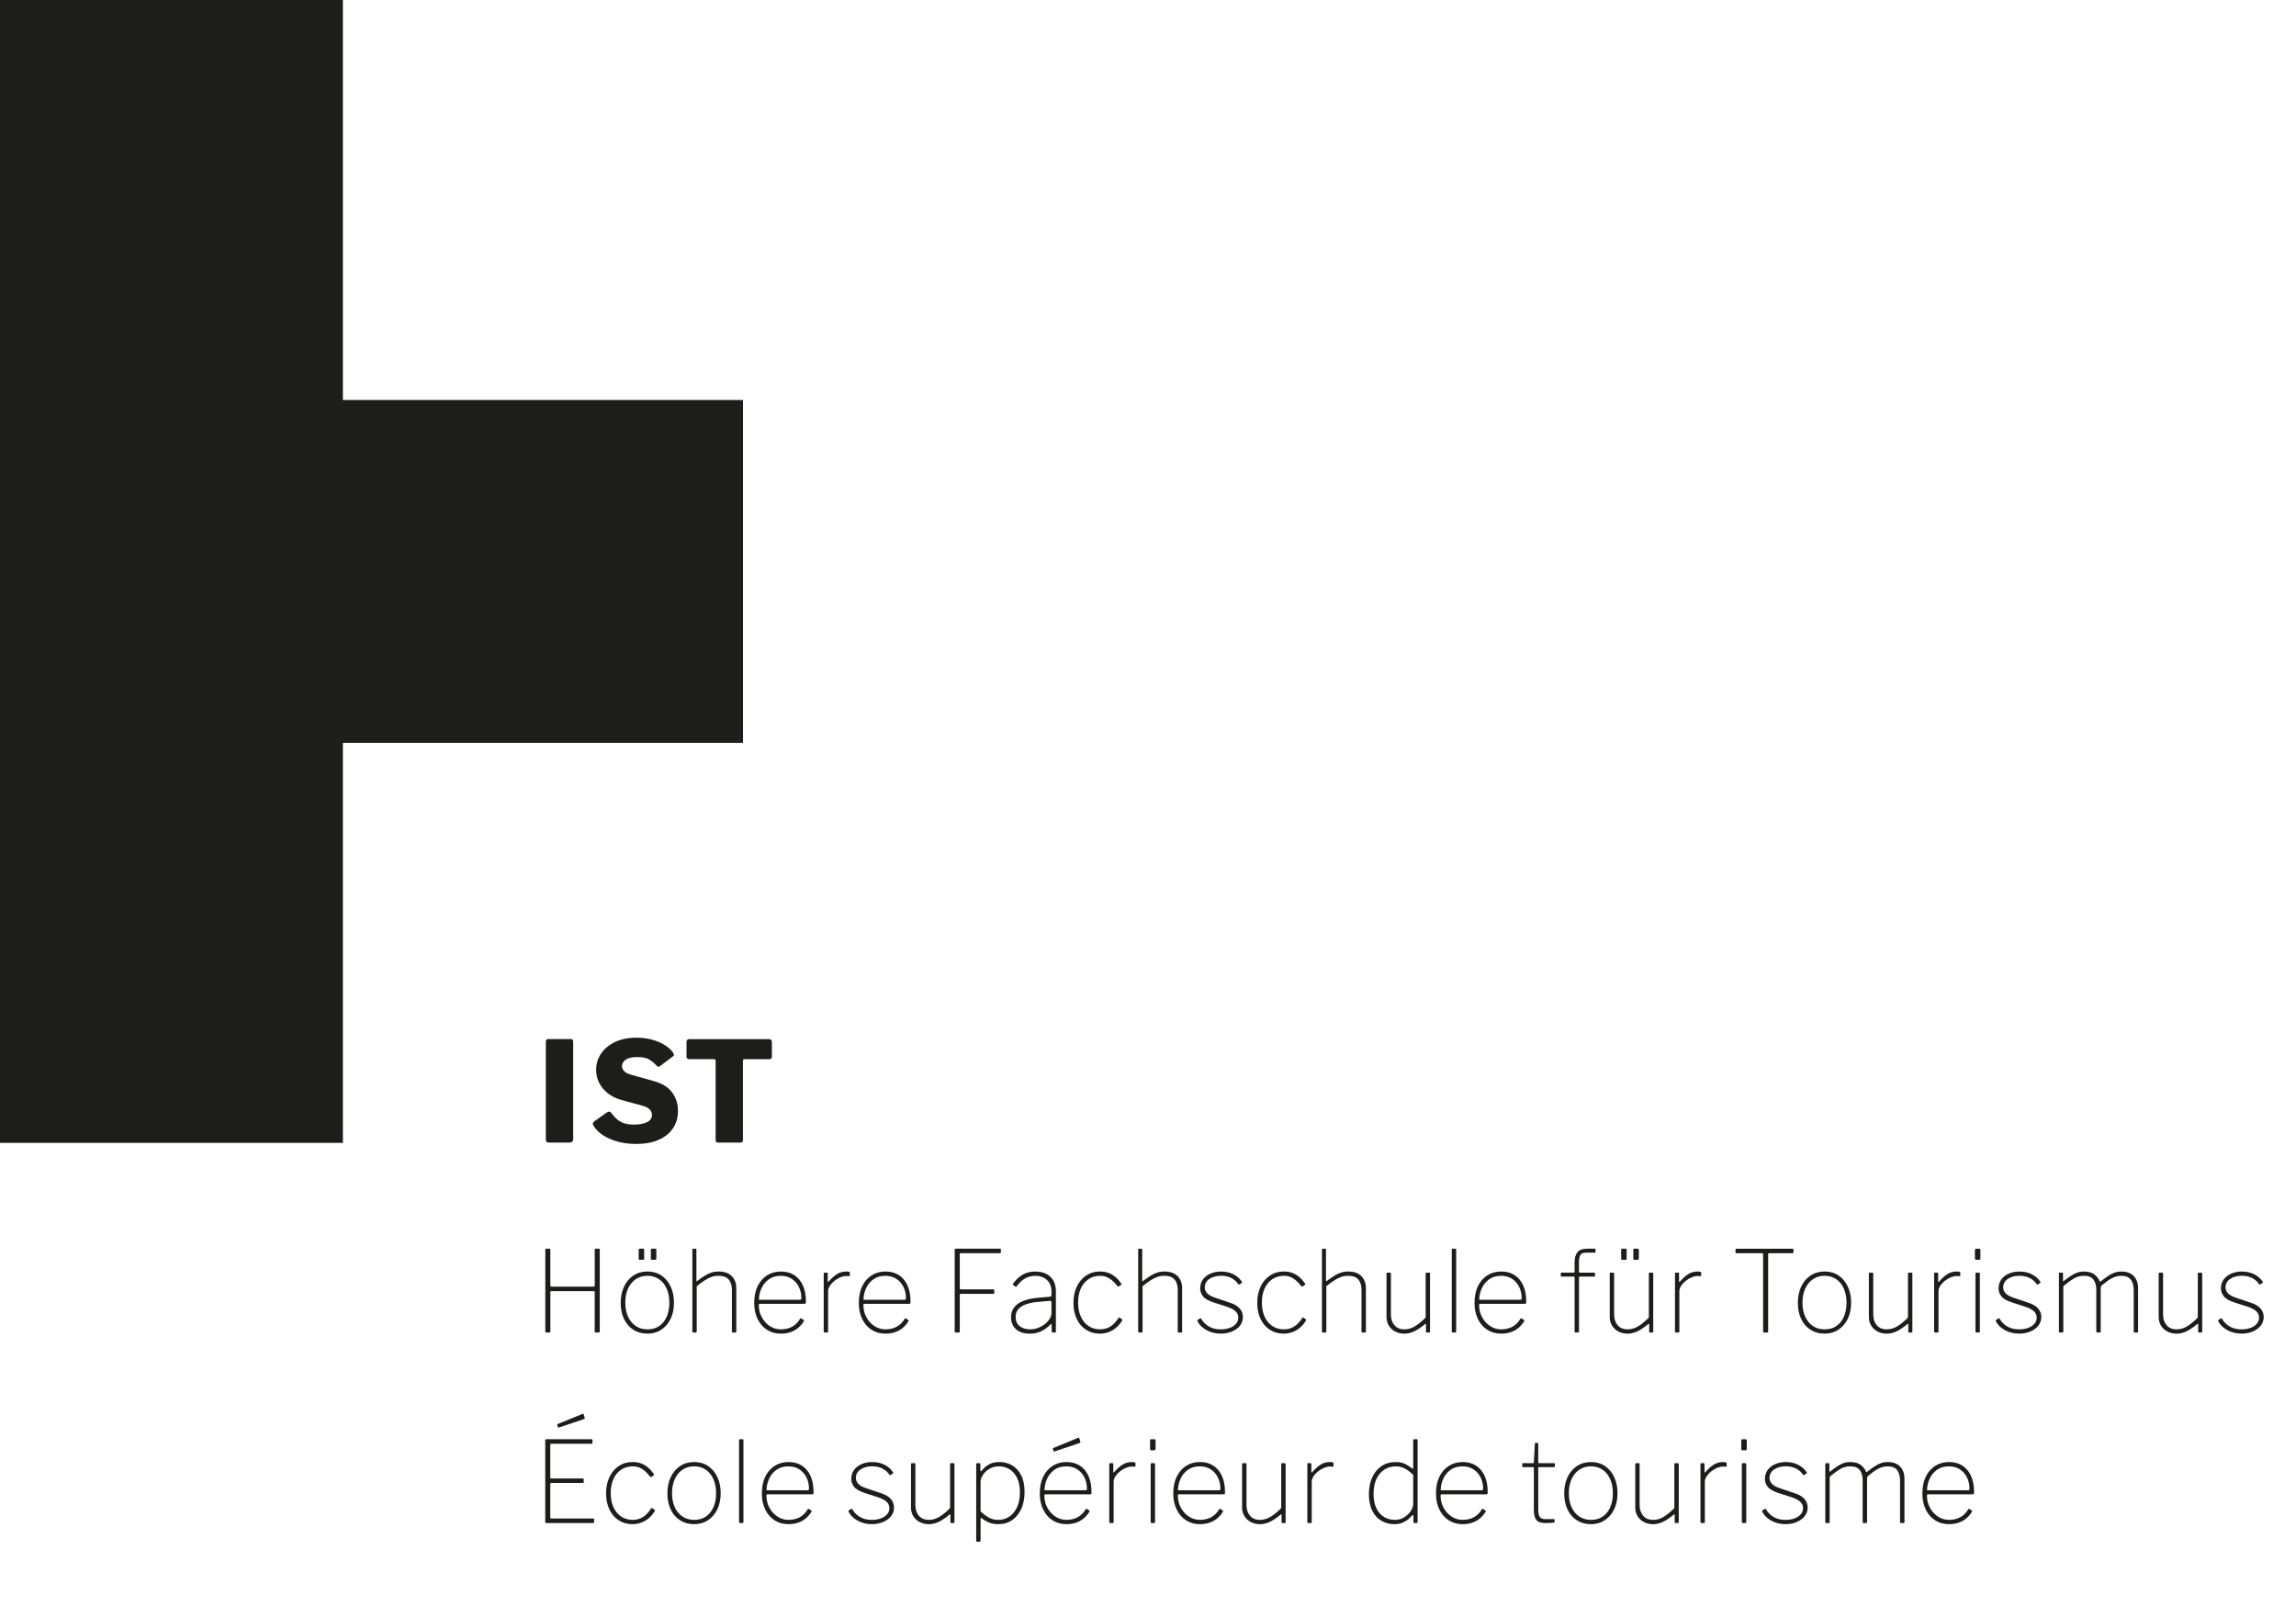 <?xml version="1.0" encoding="UTF-8"?>
<svg id="Ebene_1" xmlns="http://www.w3.org/2000/svg" version="1.1" viewBox="0 0 142 100">
  <!-- Generator: Adobe Illustrator 29.1.0, SVG Export Plug-In . SVG Version: 2.1.0 Build 142)  -->
  <defs>
    <style>
      .st0 {
        fill: #1d1d1b;
      }
    </style>
  </defs>
  <polygon class="st0" points="0 0 0 70.696 21.208 70.696 21.208 45.952 45.952 45.952 45.952 24.743 21.208 24.743 21.208 0 0 0"/>
  <g>
    <path class="st0" d="M119.182,92.186c0-.233.05-.463.15-.691.1-.229.249-.418.451-.566.201-.15.45-.223.748-.223.263,0,.488.061.679.185.189.124.337.29.441.5.104.209.156.443.156.698,0,.037-.007.063-.021.077-.014.015-.045.021-.095.021h-2.509ZM119.176,92.536c0-.024.003-.046.01-.067.006-.022.017-.032.03-.032h2.786c.05,0,.077-.016.081-.049.005-.032.007-.062.007-.09,0-.392-.063-.725-.19-1.003-.127-.277-.304-.489-.535-.636-.231-.147-.506-.22-.827-.22-.316,0-.599.078-.847.234-.249.157-.445.379-.587.668-.142.289-.213.638-.213,1.047,0,.373.07.702.21.989.14.287.334.509.58.667.246.159.532.238.857.238.212,0,.406-.029.583-.087.177-.058.335-.144.475-.259.139-.114.262-.256.366-.423.023-.028.02-.051-.007-.07l-.156-.105c-.014-.009-.026-.012-.037-.01s-.023.015-.036.038c-.123.21-.283.37-.482.482-.198.111-.433.167-.705.167-.254,0-.482-.069-.688-.206-.206-.137-.37-.319-.492-.546-.122-.225-.183-.469-.183-.729M112.949,94.212h.15c.041,0,.06-.021.06-.062v-2.803c.258-.214.478-.374.661-.482.183-.107.388-.16.614-.16.27,0,.467.077.586.231.12.154.18.368.18.642v2.572c0,.019.005.034.017.046.011.011.026.017.044.017h.15c.041,0,.061-.023.061-.07v-2.676c0-.052.008-.091.027-.12.018-.028.047-.058.087-.09.09-.075.193-.155.309-.241s.245-.16.39-.22.298-.09.461-.09c.271,0,.467.077.586.231.12.154.18.368.18.642v2.572c0,.019.005.034.017.046.011.011.026.017.045.017h.149c.041,0,.061-.023.061-.07v-2.676c0-.303-.087-.55-.261-.741-.175-.191-.43-.287-.77-.287-.153,0-.294.022-.423.067-.129.045-.258.109-.387.195s-.274.192-.437.318c-.018.019-.037.032-.057.038-.021.007-.035.001-.045-.018-.045-.139-.145-.274-.301-.405-.156-.13-.376-.195-.661-.195-.154,0-.295.022-.424.067-.129.045-.257.109-.386.195s-.275.192-.437.318c-.019.019-.032.026-.041.021-.009-.004-.014-.018-.014-.042v-.433c0-.037-.019-.056-.055-.056h-.141c-.036,0-.055.022-.055.063v3.578c0,.042.021.062.061.062M111.519,91.236c.009.009.02.014.031.014s.021-.002.03-.007l.156-.104c.009-.009.015-.018.017-.025.003-.007-.001-.018-.009-.031-.132-.205-.31-.364-.536-.475-.226-.112-.479-.168-.759-.168-.244,0-.465.044-.661.13-.196.086-.351.207-.465.363-.113.156-.169.342-.169.556,0,.173.058.335.177.485.117.152.345.281.684.388l.698.224c.285.088.489.188.614.3.124.111.186.246.186.405,0,.144-.048.271-.142.38-.095.11-.224.195-.39.256-.165.06-.349.09-.553.09-.189,0-.362-.027-.515-.08-.153-.054-.289-.131-.406-.231-.117-.1-.217-.22-.298-.36-.004-.009-.014-.016-.027-.018s-.025.001-.034.01l-.149.098c-.014.009-.021.02-.021.031,0,.012.002.025.007.038.112.229.299.415.559.559s.555.217.884.217c.258,0,.49-.045.698-.133s.372-.21.492-.364c.12-.154.18-.33.18-.531s-.064-.375-.193-.524c-.129-.15-.326-.268-.593-.356l-.914-.308c-.263-.088-.437-.187-.526-.297-.088-.109-.132-.222-.132-.339,0-.223.095-.4.285-.531.189-.13.429-.195.718-.195.248,0,.465.048.647.143.183.095.326.224.43.388M108.032,89.118c0-.06-.027-.09-.081-.09h-.177c-.054,0-.081.03-.081.09v.497c0,.028.004.051.014.07.008.019.029.028.06.028h.184c.054,0,.081-.037.081-.112v-.482ZM107.998,90.579c0-.047-.02-.071-.06-.071h-.15c-.041,0-.061.024-.061.071v3.563c0,.028.005.047.014.056.009.009.03.014.061.014h.115c.036,0,.058-.005.068-.017.009-.011.014-.034.014-.067v-3.55ZM105.229,94.212h.149c.041,0,.061-.021.061-.062v-2.488c0-.116.037-.231.112-.343.074-.111.167-.213.281-.303.113-.091.234-.163.363-.217.129-.053.247-.08.356-.08.058,0,.103.001.132.003.029.003.053.004.071.004.023,0,.034-.011.034-.035v-.182c0-.046-.079-.07-.237-.07-.123,0-.24.02-.353.059-.112.039-.228.105-.345.196-.117.09-.244.213-.379.367-.019.019-.032.025-.042.021-.008-.005-.014-.019-.014-.043v-.475c0-.037-.018-.056-.054-.056h-.142c-.036,0-.054.022-.054.063v3.578c0,.019.005.034.017.046.011.011.026.017.045.017M102.239,94.017c-.262,0-.467-.085-.614-.255-.147-.17-.22-.391-.22-.661v-2.529c0-.042-.02-.063-.06-.063h-.15c-.041,0-.06.024-.06.071v2.676c0,.201.048.378.145.535.097.156.229.276.396.363.167.086.357.13.569.13.177,0,.362-.042.556-.123.194-.081.434-.239.719-.472.022-.019.036-.025.044-.021.007.004.01.019.01.042v.448c0,.037.018.055.054.055h.142c.036,0,.054-.021.054-.062v-3.578c0-.042-.02-.063-.061-.063h-.149c-.041,0-.061.022-.061.063v2.711c-.221.229-.439.407-.651.538-.212.13-.433.195-.664.195M98.402,94.017c-.281,0-.524-.069-.728-.206-.206-.137-.366-.33-.478-.58-.113-.249-.169-.537-.169-.864,0-.33.056-.62.169-.87.112-.249.272-.444.478-.584.205-.139.446-.209.721-.209s.515.07.719.209c.203.14.36.335.471.584.111.249.166.539.166.87s-.054.619-.163.867c-.108.247-.263.44-.463.577-.202.137-.443.206-.722.206M98.389,94.283c.329,0,.617-.082.864-.245.246-.163.439-.388.577-.674.138-.286.207-.618.207-.996s-.069-.712-.207-1.003c-.138-.291-.328-.519-.573-.681-.244-.163-.531-.245-.861-.245s-.618.083-.868.248c-.248.165-.442.394-.579.685-.138.291-.207.628-.207,1.01,0,.372.068.701.203.988.136.287.328.51.577.671.248.16.537.241.868.241M96.124,90.754c.027,0,.041-.015.041-.043v-.16c0-.028-.014-.043-.041-.043h-.941c-.032,0-.048-.016-.048-.049v-1.132c0-.051-.021-.077-.061-.077h-.095c-.036,0-.054.023-.054.07l-.061,1.139c0,.033-.014.049-.041.049h-.637c-.027,0-.041.015-.041.043v.16c0,.028.014.043.041.043h.63c.032,0,.048.017.048.049v2.578c0,.298.051.511.153.64.102.128.288.191.559.191.031,0,.083-.001.156-.003.072-.002.145-.005.22-.01.075-.004.126-.009.153-.014.027-.009.041-.026.041-.05v-.118c0-.019-.005-.031-.014-.038-.009-.007-.023-.01-.041-.01h-.536c-.135,0-.239-.039-.312-.118-.072-.079-.108-.247-.108-.503v-2.544c0-.032.016-.049.048-.049h.941ZM89.103,92.186c0-.233.049-.463.149-.691.1-.229.249-.418.451-.566.201-.15.451-.223.749-.223.262,0,.487.061.678.185.19.124.337.29.441.5.104.209.156.443.156.698,0,.037-.007.063-.021.077-.014.015-.045.021-.095.021h-2.508ZM89.095,92.536c0-.024.003-.046.01-.067.006-.022.017-.032.03-.032h2.786c.05,0,.077-.016.081-.049.005-.032.007-.062.007-.09,0-.392-.063-.725-.19-1.003-.126-.277-.304-.489-.535-.636-.231-.147-.506-.22-.827-.22-.316,0-.599.078-.847.234-.248.157-.444.379-.586.668-.142.289-.214.638-.214,1.047,0,.373.071.702.21.989.14.287.334.509.58.667.246.159.532.238.857.238.213,0,.407-.029.583-.087.177-.058.335-.144.475-.259.14-.114.262-.256.366-.423.023-.028.021-.051-.007-.07l-.156-.105c-.014-.009-.026-.012-.036-.01-.011.002-.024.015-.037.038-.123.21-.283.37-.481.482-.2.111-.434.167-.706.167-.253,0-.482-.069-.688-.206-.206-.137-.369-.319-.492-.546-.122-.225-.183-.469-.183-.729M87.403,91.236v1.788c0,.14-.05.287-.15.441-.099.154-.235.284-.406.391-.171.108-.366.161-.583.161-.231,0-.447-.057-.647-.171-.202-.113-.363-.291-.484-.531-.123-.24-.184-.543-.184-.911,0-.354.059-.658.177-.912.117-.254.281-.448.488-.583.208-.135.443-.203.705-.203.208,0,.399.047.573.139.175.094.345.223.512.392M87.484,94.212h.108c.032,0,.053-.005.064-.017.011-.011.018-.034.018-.067v-5.039c0-.042-.019-.062-.055-.062h-.156c-.041,0-.06.023-.06.07v1.67c0,.047-.006.075-.018.084-.01.009-.036-.002-.078-.035-.104-.083-.234-.167-.39-.251s-.357-.126-.606-.126c-.33,0-.619.084-.868.251-.249.168-.441.401-.577.699-.135.298-.204.645-.204,1.041,0,.409.071.752.211,1.027.139.275.328.481.565.618.238.138.501.207.79.207.217,0,.401-.036.553-.109.152-.072.272-.151.363-.237.09-.086.154-.148.189-.185.028-.028.048-.039.061-.035.014.005.021.026.021.063v.355c0,.024.005.043.017.056.011.015.028.021.051.021M80.915,94.212h.15c.041,0,.061-.021.061-.062v-2.488c0-.116.037-.231.111-.343.075-.111.168-.213.282-.303.113-.091.234-.163.363-.217.129-.053.247-.08.355-.08.059,0,.103.001.133.003.029.003.053.004.071.004.023,0,.034-.011.034-.035v-.182c0-.046-.079-.07-.238-.07-.122,0-.239.02-.352.059s-.228.105-.345.196c-.118.09-.244.213-.38.367-.018.019-.031.025-.041.021-.009-.005-.014-.019-.014-.043v-.475c0-.037-.018-.056-.054-.056h-.142c-.036,0-.054.022-.054.063v3.578c0,.019.005.034.017.046.011.011.026.017.044.017M77.925,94.017c-.263,0-.468-.085-.614-.255-.147-.17-.22-.391-.22-.661v-2.529c0-.042-.02-.063-.06-.063h-.15c-.041,0-.061.024-.061.071v2.676c0,.201.049.378.147.535.097.156.229.276.396.363.167.086.357.13.569.13.177,0,.362-.042.556-.123.194-.081.433-.239.718-.472.023-.019.037-.025.045-.021.006.004.01.019.01.042v.448c0,.037.018.055.054.055h.142c.035,0,.054-.021.054-.062v-3.578c0-.042-.021-.063-.061-.063h-.149c-.041,0-.061.022-.061.063v2.711c-.221.229-.439.407-.651.538-.213.13-.434.195-.664.195M72.854,92.186c0-.233.05-.463.149-.691.1-.229.25-.418.451-.566.202-.15.451-.223.749-.223.262,0,.487.061.678.185.19.124.337.29.441.5.104.209.156.443.156.698,0,.037-.006.063-.02.077-.014.015-.046.021-.096.021h-2.507ZM72.847,92.536c0-.024.004-.046.01-.067.007-.022.017-.032.03-.032h2.786c.05,0,.077-.016.082-.049.004-.032.006-.062.006-.09,0-.392-.063-.725-.19-1.003-.126-.277-.304-.489-.535-.636-.231-.147-.506-.22-.827-.22-.316,0-.599.078-.847.234-.248.157-.444.379-.586.668-.142.289-.214.638-.214,1.047,0,.373.071.702.211.989.139.287.333.509.579.667.246.159.532.238.857.238.213,0,.407-.029.583-.087.177-.058.335-.144.475-.259.14-.114.262-.256.366-.423.023-.028.021-.051-.006-.07l-.156-.105c-.014-.009-.026-.012-.037-.01s-.024.015-.037.038c-.123.21-.283.37-.481.482-.2.111-.434.167-.706.167-.253,0-.482-.069-.688-.206-.206-.137-.369-.319-.492-.546-.122-.225-.183-.469-.183-.729M71.469,89.118c0-.06-.027-.09-.082-.09h-.176c-.054,0-.082.03-.082.09v.497c0,.028.005.051.015.07.008.019.029.028.06.028h.183c.055,0,.082-.037.082-.112v-.482ZM71.435,90.579c0-.047-.021-.071-.061-.071h-.149c-.041,0-.061.024-.061.071v3.563c0,.028.004.047.014.056.009.009.029.014.061.014h.115c.035,0,.058-.005.068-.017.009-.011.014-.034.014-.067v-3.55ZM68.665,94.212h.15c.041,0,.061-.021.061-.062v-2.488c0-.116.037-.231.111-.343.075-.111.168-.213.282-.303.113-.091.234-.163.363-.217.129-.053.247-.08.355-.08.059,0,.103.001.133.003.029.003.053.004.071.004.023,0,.034-.011.034-.035v-.182c0-.046-.079-.07-.238-.07-.122,0-.239.02-.352.059-.112.039-.228.105-.345.196-.118.09-.244.213-.38.367-.018.019-.031.025-.041.021-.009-.005-.014-.019-.014-.043v-.475c0-.037-.018-.056-.054-.056h-.142c-.036,0-.054.022-.054.063v3.578c0,.019.005.034.017.046.011.011.026.017.044.017M66.748,88.958c-.009-.024-.028-.031-.055-.022l-1.551.636c-.028.009-.034.033-.021.071l.034.104c.008.019.019.031.03.035.011.005.026.005.044,0l1.539-.518c.046-.018.061-.046.048-.083l-.068-.223ZM64.599,92.186c0-.233.05-.463.149-.691.1-.229.249-.418.451-.566.201-.15.451-.223.749-.223.262,0,.487.061.678.185.19.124.337.29.441.5.104.209.156.443.156.698,0,.037-.006.063-.02.077-.015.015-.046.021-.096.021h-2.507ZM64.592,92.536c0-.024.003-.046.01-.067.007-.022.017-.032.03-.032h2.786c.05,0,.077-.016.082-.049.004-.032.006-.062.006-.09,0-.392-.063-.725-.19-1.003-.126-.277-.304-.489-.535-.636-.231-.147-.506-.22-.827-.22-.316,0-.599.078-.847.234-.248.157-.444.379-.586.668-.142.289-.214.638-.214,1.047,0,.373.071.702.21.989.14.287.334.509.58.667.246.159.532.238.857.238.213,0,.407-.029.583-.087.177-.058.335-.144.475-.259.14-.114.262-.256.366-.423.023-.028.021-.051-.006-.07l-.156-.105c-.014-.009-.026-.012-.037-.01s-.024.015-.037.038c-.123.21-.283.37-.481.482-.2.111-.434.167-.706.167-.253,0-.482-.069-.688-.206-.206-.137-.369-.319-.492-.546-.122-.225-.183-.469-.183-.729M60.646,93.486v-1.816c0-.14.048-.285.142-.433.096-.15.229-.275.4-.377.171-.103.371-.154.596-.154s.437.057.634.17c.196.114.355.291.478.528.122.238.183.542.183.916,0,.354-.059.658-.177.912-.117.254-.276.448-.477.583-.202.135-.433.203-.695.203-.208,0-.399-.048-.573-.143-.175-.096-.345-.224-.512-.388M60.565,90.508h-.108c-.032,0-.054.006-.064.018-.011.011-.018.034-.018.067v4.711c0,.042.019.062.055.062h.156c.041,0,.06-.023.06-.07v-1.314c0-.047.007-.075.021-.084.014-.009.038.002.075.034.099.084.232.163.399.238s.367.112.596.112c.335,0,.622-.084.865-.251.242-.168.429-.401.563-.699.133-.298.2-.645.2-1.041,0-.415-.069-.758-.207-1.031-.138-.272-.323-.477-.556-.614-.233-.138-.494-.207-.782-.207-.235,0-.427.036-.577.108-.149.073-.265.151-.349.235-.083.083-.143.147-.18.188-.027.028-.047.039-.06.035-.014-.005-.021-.026-.021-.063v-.356c0-.051-.023-.077-.068-.077M57.446,94.017c-.262,0-.467-.085-.613-.255-.148-.17-.22-.391-.22-.661v-2.529c0-.042-.021-.063-.061-.063h-.149c-.042,0-.061.024-.061.071v2.676c0,.201.049.378.145.535.098.156.23.276.397.363.167.086.356.13.569.13.176,0,.362-.042.556-.123.193-.081.433-.239.718-.472.023-.019.037-.025.044-.021.007.004.01.019.01.042v.448c0,.037.018.055.054.055h.142c.036,0,.054-.021.054-.062v-3.578c0-.042-.02-.063-.06-.063h-.15c-.041,0-.06.022-.06.063v2.711c-.222.229-.439.407-.652.538-.212.13-.433.195-.664.195M55.014,91.236c.008.009.019.014.03.014s.022-.002.03-.007l.157-.104c.008-.009.015-.018.017-.025.002-.007-.001-.018-.01-.031-.131-.205-.31-.364-.535-.475-.227-.112-.479-.168-.76-.168-.244,0-.465.044-.661.13-.196.086-.351.207-.465.363-.112.156-.169.342-.169.556,0,.173.059.335.177.485.117.152.346.281.685.388l.698.224c.285.088.488.188.613.3.124.111.186.246.186.405,0,.144-.047.271-.142.38-.095.11-.224.195-.39.256-.165.06-.349.09-.552.09-.19,0-.362-.027-.515-.08-.154-.054-.29-.131-.407-.231-.117-.1-.216-.22-.298-.36-.004-.009-.014-.016-.027-.018s-.025.001-.033.01l-.15.098c-.014.009-.02.02-.02.031,0,.012.002.025.006.038.113.229.299.415.559.559s.555.217.885.217c.257,0,.489-.045.697-.133.208-.088.372-.21.492-.364.121-.154.18-.33.18-.531s-.064-.375-.193-.524c-.129-.15-.326-.268-.592-.356l-.916-.308c-.262-.088-.437-.187-.526-.297-.087-.109-.132-.222-.132-.339,0-.223.096-.4.285-.531.19-.13.429-.195.719-.195.248,0,.463.048.647.143.183.095.326.224.43.388M47.408,92.186c0-.233.05-.463.15-.691.099-.229.249-.418.45-.566.202-.15.451-.223.749-.223.262,0,.488.061.679.185.189.124.336.29.441.5.104.209.156.443.156.698,0,.037-.007.063-.021.077-.014.015-.046.021-.095.021h-2.509ZM47.402,92.536c0-.024.003-.046.009-.067.007-.022.018-.032.031-.032h2.786c.05,0,.077-.016.081-.049.004-.032.007-.062.007-.09,0-.392-.063-.725-.19-1.003-.127-.277-.306-.489-.535-.636-.231-.147-.507-.22-.827-.22-.317,0-.6.078-.848.234-.248.157-.444.379-.586.668-.142.289-.213.638-.213,1.047,0,.373.07.702.21.989.14.287.334.509.58.667.246.159.532.238.857.238.212,0,.406-.029.583-.087.176-.058.334-.144.474-.259.14-.114.262-.256.367-.423.022-.028.02-.051-.007-.07l-.156-.105c-.014-.009-.026-.012-.037-.01-.011.002-.024.015-.037.038-.122.21-.283.37-.481.482-.198.111-.433.167-.705.167-.254,0-.482-.069-.688-.206-.206-.137-.37-.319-.492-.546-.123-.225-.183-.469-.183-.729M45.979,89.097c0-.047-.02-.07-.06-.07h-.15c-.041,0-.061.023-.061.07v5.045c0,.047.025.07.075.07h.115c.036,0,.058-.005.068-.017.009-.011.014-.034.014-.067v-5.032ZM42.938,94.017c-.281,0-.524-.069-.728-.206-.206-.137-.366-.33-.478-.58-.113-.249-.169-.537-.169-.864,0-.33.056-.62.169-.87.112-.249.272-.444.478-.584.205-.139.446-.209.721-.209s.515.07.719.209c.203.14.36.335.471.584.111.249.166.539.166.87s-.054.619-.163.867c-.108.247-.263.44-.463.577-.202.137-.443.206-.722.206M42.924,94.283c.329,0,.617-.082.864-.245.246-.163.439-.388.577-.674.137-.286.207-.618.207-.996s-.07-.712-.207-1.003c-.138-.291-.328-.519-.573-.681-.244-.163-.531-.245-.861-.245s-.619.083-.868.248c-.248.165-.442.394-.579.685-.138.291-.207.628-.207,1.01,0,.372.068.701.203.988.136.287.328.51.577.671.248.16.537.241.868.241M39.112,90.439c-.317,0-.598.083-.844.248-.246.165-.439.394-.577.685-.138.291-.207.626-.207,1.003s.068.709.204.996c.135.287.326.51.573.671.246.16.53.241.851.241.144,0,.282-.018.414-.053.131-.034.255-.086.372-.154s.228-.152.329-.255.193-.221.274-.356c.014-.032.009-.056-.014-.07l-.156-.105c-.014-.009-.025-.012-.034-.01-.009.002-.02.015-.033.038-.15.237-.317.414-.502.527-.185.114-.393.171-.623.171-.275,0-.516-.069-.722-.206-.206-.137-.365-.33-.478-.58-.112-.249-.169-.539-.169-.871s.057-.62.169-.87c.113-.249.273-.443.481-.58.208-.137.45-.206.725-.206.127,0,.246.021.36.062.113.043.228.108.342.2.115.09.234.215.356.374.027.032.052.042.075.028l.162-.112c.023-.015.023-.037,0-.07-.104-.154-.22-.287-.349-.399-.129-.111-.273-.197-.433-.258-.161-.061-.343-.091-.546-.091M36.095,87.476c-.009-.024-.027-.03-.054-.021l-1.553.636c-.027.009-.034.032-.02.07l.033.105c.009.019.02.03.03.034.011.005.026.005.045,0l1.539-.516c.045-.019.06-.047.047-.084l-.068-.223ZM33.722,89.097v5.045c0,.047.021.07.061.07h2.915c.018,0,.03-.003.036-.01.007-.006.01-.02.01-.038v-.181c0-.033-.018-.05-.054-.05h-2.596c-.041,0-.061-.021-.061-.062v-2.075c0-.043.021-.063.061-.063h1.952c.023,0,.037-.003.045-.01.006-.007.01-.02.01-.038v-.182c0-.032-.017-.049-.048-.049h-1.959c-.041,0-.061-.016-.061-.049v-2.034c0-.042.021-.062.061-.062h2.494c.036,0,.054-.017.054-.049v-.182c0-.032-.016-.049-.047-.049h-2.813c-.041,0-.061.023-.061.07"/>
    <path class="st0" d="M139.723,79.451c.008.009.019.014.03.014s.022-.002.03-.007l.156-.105c.009-.009.015-.017.018-.024.002-.007-.001-.018-.01-.031-.131-.206-.31-.364-.535-.476-.227-.111-.479-.167-.76-.167-.244,0-.465.043-.661.129-.196.086-.351.208-.464.364-.112.156-.169.341-.169.556,0,.173.059.334.177.485.117.152.345.281.685.388l.697.223c.285.089.489.189.614.301.124.111.186.246.186.405,0,.144-.047.271-.142.38-.095.109-.224.194-.39.256-.165.06-.349.09-.552.09-.19,0-.362-.027-.515-.08-.154-.054-.29-.131-.407-.231-.117-.101-.216-.22-.298-.361-.004-.009-.014-.015-.027-.017-.014-.003-.025.001-.033.01l-.15.098c-.014.009-.02.02-.02.031s.002.025.006.038c.113.229.299.415.559.559s.555.216.885.216c.257,0,.489-.044.697-.132.208-.088.372-.21.492-.364s.18-.33.18-.531-.064-.375-.193-.524c-.129-.15-.326-.268-.593-.356l-.914-.308c-.262-.088-.437-.188-.526-.297-.087-.109-.132-.222-.132-.339,0-.223.095-.401.285-.531.19-.131.429-.196.719-.196.248,0,.463.048.647.143.183.096.326.225.43.389M134.613,82.232c-.263,0-.467-.085-.614-.256-.147-.169-.22-.39-.22-.66v-2.529c0-.043-.02-.063-.06-.063h-.15c-.041,0-.061.024-.061.07v2.677c0,.201.049.378.147.534.097.157.229.277.396.364.167.086.357.129.569.129.177,0,.362-.041.556-.122.194-.082.434-.239.719-.472.022-.019.036-.026.044-.021.006.004.01.019.01.042v.447c0,.037.018.056.054.056h.142c.036,0,.054-.021.054-.062v-3.578c0-.043-.02-.063-.061-.063h-.149c-.041,0-.061.021-.061.063v2.711c-.221.229-.439.407-.651.538-.212.13-.434.195-.664.195M127.399,82.427h.15c.041,0,.06-.021.06-.062v-2.803c.258-.214.478-.375.661-.482.183-.107.388-.161.614-.161.271,0,.467.077.586.231.12.154.18.369.18.643v2.572c0,.019.005.033.017.045.011.012.026.018.044.018h.15c.041,0,.061-.023.061-.07v-2.677c0-.051.008-.09.027-.118.018-.028.047-.058.088-.09.089-.075.192-.155.308-.241s.245-.16.39-.22c.145-.06.298-.091.461-.091.271,0,.467.077.586.231.12.154.18.369.18.643v2.572c0,.019.005.033.017.045.011.012.026.018.045.018h.149c.041,0,.061-.023.061-.07v-2.677c0-.302-.087-.55-.261-.74-.175-.191-.43-.287-.77-.287-.153,0-.294.022-.423.067-.129.044-.258.109-.387.195s-.274.192-.437.318c-.018.019-.037.031-.057.038-.021.007-.035.001-.045-.018-.045-.139-.145-.274-.301-.405-.156-.13-.376-.195-.661-.195-.154,0-.295.022-.424.067-.128.044-.257.109-.386.195s-.275.192-.437.318c-.018.019-.032.026-.041.021-.009-.004-.014-.019-.014-.042v-.433c0-.037-.019-.056-.054-.056h-.142c-.036,0-.055.021-.055.063v3.578c0,.042.021.062.061.062M125.97,79.451c.008.009.019.014.03.014s.021-.002.03-.007l.156-.105c.009-.009.015-.017.018-.024.002-.007-.002-.018-.01-.031-.131-.206-.31-.364-.536-.476-.225-.111-.479-.167-.759-.167-.244,0-.465.043-.661.129-.196.086-.351.208-.465.364-.113.156-.169.341-.169.556,0,.173.058.334.177.485.117.152.345.281.684.388l.698.223c.285.089.489.189.614.301.124.111.186.246.186.405,0,.144-.048.271-.142.38-.095.109-.224.194-.39.256-.165.06-.349.09-.553.09-.189,0-.362-.027-.514-.08-.154-.054-.29-.131-.407-.231-.117-.101-.217-.22-.298-.361-.004-.009-.014-.015-.027-.017-.014-.003-.025.001-.034.01l-.149.098c-.014.009-.021.02-.021.031s.003.025.007.038c.113.229.299.415.559.559s.555.216.884.216c.258,0,.49-.044.698-.132.208-.088.372-.21.492-.364.12-.154.18-.33.18-.531s-.064-.375-.193-.524c-.129-.15-.326-.268-.593-.356l-.914-.308c-.263-.088-.437-.188-.526-.297-.088-.109-.132-.222-.132-.339,0-.223.095-.401.285-.531.19-.131.429-.196.718-.196.248,0,.465.048.647.143s.326.225.431.389M122.482,77.333c0-.06-.027-.09-.081-.09h-.177c-.054,0-.081.03-.081.09v.496c0,.028.004.052.014.071.008.019.029.028.061.028h.183c.054,0,.081-.037.081-.112v-.482ZM122.447,78.793c0-.046-.02-.07-.06-.07h-.15c-.041,0-.061.024-.061.07v3.564c0,.028.005.047.014.056.009.009.03.014.061.014h.115c.036,0,.058-.005.068-.018.009-.011.014-.033.014-.065v-3.551ZM119.679,82.427h.149c.041,0,.061-.021.061-.062v-2.488c0-.116.037-.231.112-.343.074-.111.168-.213.281-.303.113-.091.234-.163.363-.217.129-.053.247-.08.356-.08.058,0,.103.001.132.003.029.003.053.004.071.004.023,0,.034-.012.034-.035v-.182c0-.047-.079-.07-.237-.07-.123,0-.24.02-.352.059-.113.039-.229.105-.346.195-.117.091-.244.213-.379.367-.019.019-.032.026-.042.022-.008-.005-.014-.019-.014-.043v-.475c0-.037-.018-.056-.054-.056h-.142c-.036,0-.054.021-.054.063v3.578c0,.019.005.033.017.045.011.012.026.018.045.018M116.688,82.232c-.262,0-.467-.085-.613-.256-.148-.169-.22-.39-.22-.66v-2.529c0-.043-.021-.063-.061-.063h-.15c-.041,0-.06.024-.06.07v2.677c0,.201.048.378.145.534.097.157.23.277.396.364.167.086.357.129.569.129.177,0,.362-.041.556-.122.194-.082.434-.239.719-.472.022-.019.037-.026.044-.021.007.004.01.019.01.042v.447c0,.037.018.056.054.056h.142c.036,0,.054-.021.054-.062v-3.578c0-.043-.02-.063-.06-.063h-.15c-.041,0-.061.021-.061.063v2.711c-.221.229-.439.407-.651.538-.212.13-.433.195-.664.195M112.852,82.232c-.281,0-.523-.069-.728-.206-.206-.138-.365-.331-.478-.581-.113-.248-.169-.536-.169-.863,0-.33.056-.62.169-.87.113-.249.272-.444.478-.584.206-.139.446-.21.721-.21s.515.071.719.21c.204.14.361.335.471.584.111.249.166.539.166.87s-.054.619-.163.867c-.108.246-.263.439-.463.577-.202.137-.442.206-.722.206M112.838,82.497c.329,0,.618-.081.865-.244.246-.163.437-.388.576-.674s.207-.618.207-.996-.069-.712-.207-1.003c-.138-.291-.328-.519-.573-.682-.244-.163-.531-.244-.861-.244s-.618.083-.867.248c-.249.165-.443.394-.58.685-.138.291-.207.628-.207,1.009,0,.373.068.702.204.989.135.287.327.51.576.67.248.161.537.241.868.241M107.334,77.472c0,.033.018.05.054.05h1.586c.046,0,.069.021.069.062v4.773c0,.047.022.07.068.07h.183c.041,0,.061-.023.061-.07v-4.773c0-.042.022-.062.068-.062h1.443c.036,0,.054-.017.054-.05v-.181c0-.019-.003-.032-.009-.038-.007-.007-.02-.01-.037-.01h-3.492c-.018,0-.03.003-.036.01-.007.006-.01.02-.01.038v.181ZM103.653,82.427h.149c.042,0,.061-.021.061-.062v-2.488c0-.116.037-.231.112-.343.075-.111.168-.213.282-.303.112-.091.234-.163.363-.217.128-.053.247-.08.355-.08.058,0,.103.001.132.003.029.003.053.004.072.004.022,0,.033-.012.033-.035v-.182c0-.047-.079-.07-.237-.07-.122,0-.24.02-.352.059-.113.039-.229.105-.346.195-.117.091-.244.213-.379.367-.019.019-.032.026-.041.022-.009-.005-.014-.019-.014-.043v-.475c0-.037-.019-.056-.055-.056h-.142c-.035,0-.054.021-.054.063v3.578c0,.019.006.033.018.045.01.012.026.018.044.018M101.354,77.312c0-.047-.02-.07-.06-.07h-.217c-.041,0-.061.023-.061.07v.545c0,.028.005.047.014.056.009.009.03.015.061.015h.183c.036,0,.059-.006.068-.018.009-.011.014-.034.014-.067v-.531ZM100.601,77.312c0-.047-.02-.07-.06-.07h-.217c-.041,0-.061.023-.061.07v.545c0,.028.005.047.014.056.009.009.029.015.061.015h.183c.036,0,.059-.006.068-.018.009-.011.014-.034.014-.067v-.531ZM100.662,82.232c-.262,0-.467-.085-.613-.256-.148-.169-.22-.39-.22-.66v-2.529c0-.043-.021-.063-.061-.063h-.149c-.042,0-.061.024-.061.07v2.677c0,.201.049.378.145.534.098.157.23.277.397.364.167.086.356.129.569.129.176,0,.361-.041.555-.122.194-.082.434-.239.719-.472.023-.019.037-.026.044-.021.007.004.01.019.01.042v.447c0,.037.018.056.054.056h.142c.036,0,.054-.021.054-.062v-3.578c0-.043-.02-.063-.06-.063h-.15c-.041,0-.06.021-.06.063v2.711c-.222.229-.439.407-.652.538-.212.13-.433.195-.664.195M98.61,78.724h-.908c-.032,0-.048-.016-.048-.049v-.629c0-.177.029-.315.088-.413.058-.098.171-.147.339-.147h.542c.018,0,.031-.003.041-.01.009-.007.014-.02.014-.038v-.147c0-.033-.014-.049-.041-.049h-.488c-.271,0-.467.072-.586.216-.12.144-.18.361-.18.649v.566c0,.033-.016.049-.047.049h-.766c-.014,0-.024.004-.031.01-.006.007-.01.018-.01.032v.16c0,.028.014.043.042.043h.772c.027,0,.041.016.041.049v3.34c0,.047.019.07.054.07h.157c.041,0,.06-.025.06-.077v-3.333c0-.033.016-.049.048-.049h.901c.028,0,.042-.015.042-.043v-.16c0-.015-.004-.025-.01-.032-.007-.006-.015-.01-.024-.01M91.486,80.401c0-.233.05-.463.15-.692.1-.228.249-.417.451-.565.201-.15.451-.224.749-.224.262,0,.487.062.678.186.189.123.337.29.441.499.104.21.156.443.156.699,0,.037-.007.062-.021.077-.014.014-.045.021-.095.021h-2.509ZM91.479,80.75c0-.023.003-.045.01-.067.006-.021.017-.031.03-.031h2.786c.05,0,.077-.016.081-.049.005-.032.007-.062.007-.09,0-.392-.063-.726-.19-1.003-.127-.277-.304-.489-.535-.636-.231-.147-.506-.22-.827-.22-.316,0-.599.078-.847.234-.249.156-.445.378-.587.667s-.213.639-.213,1.049c0,.373.07.702.21.989.14.286.334.508.58.667.246.158.532.237.857.237.212,0,.406-.029.583-.087s.335-.143.475-.258c.139-.114.262-.256.366-.423.023-.028.02-.052-.007-.07l-.156-.105c-.014-.009-.026-.014-.037-.01-.01.002-.023.015-.036.038-.123.209-.283.37-.482.482-.198.111-.433.167-.705.167-.254,0-.482-.069-.688-.206-.206-.138-.37-.319-.492-.546-.122-.225-.183-.47-.183-.731M90.058,77.312c0-.047-.021-.07-.061-.07h-.15c-.041,0-.06.023-.06.07v5.045c0,.047.024.07.074.07h.115c.036,0,.059-.005.069-.018.008-.011.014-.033.014-.065v-5.032ZM86.856,82.232c-.262,0-.467-.085-.613-.256-.147-.169-.22-.39-.22-.66v-2.529c0-.043-.02-.063-.061-.063h-.149c-.041,0-.061.024-.061.07v2.677c0,.201.049.378.145.534.098.157.23.277.397.364.167.086.357.129.569.129.177,0,.362-.041.556-.122.194-.082.433-.239.718-.472.023-.019.037-.026.045-.021.006.004.009.019.009.042v.447c0,.037.019.056.055.056h.142c.035,0,.054-.021.054-.062v-3.578c0-.043-.021-.063-.061-.063h-.149c-.042,0-.061.021-.061.063v2.711c-.221.229-.439.407-.651.538-.213.13-.434.195-.665.195M81.819,82.427h.149c.041,0,.061-.021.061-.062v-2.803c.181-.144.342-.263.484-.356.142-.092.282-.164.417-.213.136-.049.283-.074.441-.074.294,0,.506.077.638.231.131.154.196.369.196.643v2.572c0,.019.005.033.017.045.011.012.026.018.044.018h.15c.041,0,.061-.023.061-.07v-2.677c0-.302-.094-.55-.279-.74-.185-.191-.458-.287-.82-.287-.163,0-.312.022-.448.067-.135.044-.27.109-.406.195-.135.086-.289.192-.461.318-.018.019-.031.026-.041.021-.008-.004-.014-.019-.014-.042v-1.915c0-.037-.018-.055-.054-.055h-.142c-.036,0-.054.021-.054.062v5.06c0,.042.021.062.061.062M79.385,78.654c-.317,0-.598.083-.844.248-.246.165-.439.394-.577.685-.138.291-.207.626-.207,1.003s.068.709.204.996c.135.287.326.51.573.67.246.161.53.241.851.241.144,0,.282-.017.414-.052.131-.035.255-.086.372-.154.117-.068.228-.153.329-.255.102-.103.193-.221.274-.356.014-.033.009-.056-.014-.071l-.156-.104c-.014-.009-.025-.014-.034-.011-.009.003-.02.016-.033.038-.15.238-.317.414-.502.528-.185.114-.393.171-.623.171-.275,0-.516-.069-.722-.206-.206-.138-.365-.331-.478-.581-.112-.248-.169-.538-.169-.87s.057-.62.169-.87c.113-.249.273-.443.481-.58s.45-.207.725-.207c.127,0,.246.022.36.063s.228.108.342.2c.115.09.235.215.356.373.027.033.052.043.075.028l.162-.111c.023-.015.023-.037,0-.071-.104-.153-.22-.286-.349-.398-.129-.111-.273-.197-.433-.259-.161-.06-.343-.09-.546-.09M76.59,79.451c.009.009.019.014.03.014s.022-.002.031-.007l.156-.105c.008-.009.015-.017.017-.024.002-.007-.001-.018-.01-.031-.131-.206-.31-.364-.535-.476-.227-.111-.479-.167-.76-.167-.243,0-.463.043-.661.129-.196.086-.351.208-.463.364-.113.156-.169.341-.169.556,0,.173.058.334.176.485s.346.281.685.388l.698.223c.285.089.488.189.613.301.125.111.187.246.187.405,0,.144-.048.271-.142.38-.096.109-.226.194-.391.256-.164.06-.348.09-.552.09-.19,0-.362-.027-.515-.08-.154-.054-.289-.131-.406-.231-.117-.101-.217-.22-.298-.361-.005-.009-.014-.015-.027-.017-.014-.003-.025.001-.034.01l-.149.098c-.015.009-.021.02-.021.031s.002.025.006.038c.113.229.299.415.56.559.26.144.554.216.884.216.258,0,.49-.044.698-.132.208-.088.371-.21.492-.364.12-.154.179-.33.179-.531s-.063-.375-.192-.524c-.129-.15-.327-.268-.593-.356l-.915-.308c-.262-.088-.437-.188-.525-.297-.088-.109-.132-.222-.132-.339,0-.223.095-.401.284-.531.19-.131.43-.196.719-.196.248,0,.465.048.647.143.183.096.326.225.43.389M70.453,82.427h.149c.041,0,.061-.021.061-.062v-2.803c.181-.144.342-.263.484-.356.142-.092.282-.164.417-.213.136-.049.283-.074.441-.074.294,0,.506.077.638.231.131.154.196.369.196.643v2.572c0,.019.005.033.017.045.011.012.026.018.044.018h.15c.041,0,.061-.023.061-.07v-2.677c0-.302-.094-.55-.278-.74-.185-.191-.458-.287-.82-.287-.163,0-.312.022-.448.067-.135.044-.271.109-.406.195s-.289.192-.461.318c-.018.019-.031.026-.041.021-.008-.004-.014-.019-.014-.042v-1.915c0-.037-.018-.055-.054-.055h-.142c-.036,0-.054.021-.054.062v5.06c0,.042.02.062.061.062M68.018,78.654c-.317,0-.598.083-.844.248-.247.165-.439.394-.577.685-.138.291-.207.626-.207,1.003s.068.709.204.996c.135.287.326.51.573.67.246.161.53.241.851.241.144,0,.282-.017.414-.052.131-.035.255-.086.372-.154.117-.068.228-.153.329-.255.102-.103.193-.221.274-.356.014-.033.009-.056-.014-.071l-.156-.104c-.014-.009-.025-.014-.034-.011-.009.003-.02.016-.033.038-.15.238-.317.414-.502.528-.185.114-.393.171-.623.171-.276,0-.516-.069-.722-.206-.206-.138-.365-.331-.478-.581-.113-.248-.169-.538-.169-.87s.056-.62.169-.87c.113-.249.273-.443.481-.58.208-.137.45-.207.725-.207.127,0,.246.022.36.063.113.042.228.108.342.2.115.09.234.215.356.373.027.033.052.043.075.028l.162-.111c.023-.015.023-.037,0-.071-.104-.153-.22-.286-.349-.398-.129-.111-.273-.197-.433-.259-.161-.06-.343-.09-.546-.09M65.03,80.568v.664c0,.103-.033.211-.099.325s-.161.224-.288.331c-.127.103-.27.186-.43.248-.161.063-.324.095-.492.095-.275,0-.496-.068-.661-.203s-.247-.324-.247-.566c0-.135.029-.256.088-.363.058-.108.149-.201.27-.28.123-.08.28-.144.472-.196.192-.051.421-.086.688-.105l.603-.049c.063-.009.096.024.096.098M64.968,81.924c.036-.047.059-.042.068.014l.014.427c0,.023.006.039.018.049.01.009.026.014.044.014h.122c.023,0,.039-.004.051-.014.011-.009.018-.028.018-.056v-2.495c0-.251-.052-.468-.156-.649-.104-.182-.251-.32-.441-.416-.19-.096-.414-.143-.671-.143-.321,0-.595.072-.824.216-.228.144-.415.326-.559.546-.014.019-.019.032-.017.042s.007.019.017.028l.163.105c.014.009.025.011.033.007.009-.005.021-.017.034-.035.154-.21.323-.369.508-.479.185-.109.396-.164.631-.164.308,0,.552.087.736.263.183.175.274.41.274.709v.217c0,.032-.01.057-.031.073-.02.017-.048.027-.084.032l-.712.062c-.371.032-.681.099-.929.2-.248.1-.434.234-.559.401-.124.168-.186.371-.186.608,0,.313.103.559.309.741.205.182.486.272.844.272.253,0,.484-.048.694-.142.21-.096.408-.239.593-.43M59.045,77.312v5.045c0,.028.005.047.014.056.009.009.025.014.048.014h.204c.031,0,.047-.016.047-.049v-2.278c0-.042.021-.063.061-.063h2.02c.036,0,.054-.016.054-.049v-.182c0-.032-.016-.049-.048-.049h-2.026c-.041,0-.061-.016-.061-.049v-2.124c0-.042.021-.062.061-.062h2.426c.036,0,.055-.017.055-.05v-.181c0-.033-.017-.049-.048-.049h-2.745c-.041,0-.061.023-.061.07M53.405,80.401c0-.233.05-.463.15-.692.1-.228.249-.417.451-.565.201-.15.45-.224.748-.224.263,0,.488.062.679.186.189.123.337.29.441.499.104.21.156.443.156.699,0,.037-.007.062-.021.077-.014.014-.045.021-.095.021h-2.509ZM53.399,80.75c0-.023.003-.045.01-.067.006-.021.017-.031.03-.031h2.786c.05,0,.077-.016.081-.049.005-.032.007-.062.007-.09,0-.392-.063-.726-.19-1.003-.127-.277-.304-.489-.535-.636-.231-.147-.506-.22-.827-.22-.316,0-.599.078-.847.234-.249.156-.445.378-.587.667-.142.289-.213.639-.213,1.049,0,.373.07.702.21.989.14.286.334.508.58.667.246.158.532.237.857.237.212,0,.406-.029.583-.087.177-.058.335-.143.475-.258.139-.114.262-.256.366-.423.023-.028.02-.052-.007-.07l-.156-.105c-.014-.009-.026-.014-.037-.01-.011.002-.023.015-.036.038-.123.209-.283.37-.482.482-.198.111-.433.167-.705.167-.254,0-.482-.069-.688-.206-.206-.138-.37-.319-.492-.546-.122-.225-.183-.47-.183-.731M51.004,82.427h.15c.041,0,.061-.021.061-.062v-2.488c0-.116.037-.231.111-.343.075-.111.168-.213.282-.303.113-.091.234-.163.363-.217.129-.053.247-.08.355-.08.059,0,.103.001.133.003.029.003.053.004.071.004.023,0,.034-.012.034-.035v-.182c0-.047-.079-.07-.238-.07-.122,0-.239.02-.352.059-.113.039-.228.105-.345.195-.118.091-.244.213-.38.367-.018.019-.031.026-.041.022-.009-.005-.014-.019-.014-.043v-.475c0-.037-.018-.056-.054-.056h-.142c-.036,0-.054.021-.054.063v3.578c0,.019.005.033.017.045.011.012.026.018.044.018M46.938,80.401c0-.233.05-.463.149-.692.1-.228.249-.417.451-.565.201-.15.451-.224.749-.224.262,0,.487.062.678.186.19.123.337.29.441.499.104.21.156.443.156.699,0,.037-.006.062-.02.077-.015.014-.046.021-.096.021h-2.507ZM46.93,80.75c0-.023.003-.045.01-.067.006-.021.017-.031.03-.031h2.786c.05,0,.077-.016.082-.049.004-.032.006-.062.006-.09,0-.392-.063-.726-.19-1.003-.126-.277-.304-.489-.535-.636-.231-.147-.506-.22-.827-.22-.316,0-.599.078-.847.234-.248.156-.444.378-.586.667s-.214.639-.214,1.049c0,.373.071.702.21.989.14.286.334.508.58.667.246.158.532.237.857.237.213,0,.407-.029.583-.087.177-.058.335-.143.475-.258.14-.114.262-.256.366-.423.023-.028.021-.052-.006-.07l-.156-.105c-.014-.009-.027-.014-.037-.01-.011.002-.024.015-.037.038-.123.209-.283.37-.481.482-.2.111-.434.167-.706.167-.253,0-.482-.069-.688-.206-.206-.138-.369-.319-.492-.546-.122-.225-.183-.47-.183-.731M42.88,82.427h.15c.041,0,.06-.021.06-.062v-2.803c.181-.144.343-.263.485-.356.142-.092.281-.164.417-.213.135-.049.283-.074.441-.074.294,0,.506.077.637.231.131.154.196.369.196.643v2.572c0,.019.006.033.018.045.01.012.026.018.044.018h.149c.042,0,.061-.023.061-.07v-2.677c0-.302-.092-.55-.277-.74-.186-.191-.459-.287-.821-.287-.162,0-.312.022-.447.067-.136.044-.271.109-.406.195-.136.086-.29.192-.461.318-.018.019-.031.026-.041.021-.009-.004-.014-.019-.014-.042v-1.915c0-.037-.019-.055-.054-.055h-.142c-.036,0-.055.021-.055.062v5.06c0,.042.021.062.061.062M40.591,77.312c0-.047-.021-.07-.061-.07h-.217c-.041,0-.06.023-.06.07v.545c0,.028.004.047.014.056.008.009.029.015.06.015h.184c.035,0,.058-.006.068-.018.008-.011.014-.034.014-.067v-.531ZM39.838,77.312c0-.047-.021-.07-.061-.07h-.217c-.041,0-.06.023-.06.07v.545c0,.028.004.047.014.056.008.009.029.015.06.015h.183c.036,0,.059-.006.069-.018.008-.011.014-.034.014-.067v-.531ZM40.048,82.232c-.281,0-.523-.069-.728-.206-.206-.138-.365-.331-.478-.581-.113-.248-.169-.536-.169-.863,0-.33.056-.62.169-.87.113-.249.272-.444.478-.584.206-.139.446-.21.721-.21s.515.071.719.21c.204.14.361.335.471.584.111.249.166.539.166.87s-.054.619-.163.867c-.108.246-.263.439-.463.577-.202.137-.442.206-.722.206M40.035,82.497c.329,0,.618-.081.865-.244.246-.163.437-.388.576-.674s.207-.618.207-.996-.069-.712-.207-1.003c-.138-.291-.328-.519-.573-.682-.244-.163-.531-.244-.861-.244s-.618.083-.868.248c-.248.165-.442.394-.579.685-.138.291-.207.628-.207,1.009,0,.373.068.702.204.989.135.287.327.51.576.67.248.161.537.241.868.241M36.732,79.87c.031,0,.048.017.048.049v2.446c0,.042.022.062.068.062h.183c.023,0,.038-.005.048-.018.008-.011.014-.029.014-.052v-5.045c0-.047-.021-.07-.061-.07h-.196c-.036,0-.054.021-.054.062v2.229c0,.037-.019.056-.055.056h-2.629c-.042,0-.061-.021-.061-.063v-2.214c0-.047-.021-.07-.061-.07h-.189c-.042,0-.061.023-.061.07v5.045c0,.023.004.041.014.052.009.012.025.018.048.018h.183c.045,0,.068-.021.068-.062v-2.453c0-.028.014-.042.041-.042h2.657Z"/>
    <path class="st0" d="M42.459,65.371c0,.099.059.147.177.147h1.539c.056,0,.084.041.084.122v4.874c0,.11.047.164.142.164h1.406c.095,0,.142-.057.142-.172v-4.9c0-.058.033-.087.1-.087h1.523c.111,0,.167-.048.167-.147v-.914c0-.051-.016-.095-.046-.129-.031-.034-.077-.052-.138-.052h-4.912c-.068,0-.114.018-.142.052-.028.034-.043.078-.043.129v.914ZM40.575,65.888c.056.058.099.091.13.1.03.008.062-.001.096-.03l.821-.613c.05-.039.068-.08.054-.121-.014-.039-.032-.08-.054-.121-.134-.184-.317-.345-.549-.483-.232-.138-.494-.244-.787-.319-.293-.075-.601-.112-.925-.112-.507,0-.948.089-1.322.267-.374.179-.663.419-.867.721-.204.301-.304.637-.304,1.005,0,.288.062.555.188.802.126.247.306.462.539.647.235.184.516.322.846.414l1.272.345c.151.041.269.089.355.147.086.058.151.123.192.194s.062.149.062.229c0,.202-.1.352-.3.453-.202.101-.469.151-.804.151-.229,0-.425-.024-.589-.073-.165-.049-.312-.127-.44-.234-.129-.106-.257-.245-.386-.418-.027-.041-.065-.064-.112-.074-.048-.008-.108.014-.18.064l-.753.535c-.056.047-.086.088-.092.126-.005.037.008.084.043.142.133.23.333.429.598.6.265.169.573.3.921.392.349.092.721.138,1.117.138.536,0,.997-.083,1.381-.25.384-.166.682-.403.892-.712.209-.308.314-.668.314-1.082,0-.432-.121-.812-.361-1.139-.24-.328-.621-.564-1.146-.708l-1.356-.379c-.161-.041-.286-.092-.372-.156-.086-.063-.147-.128-.18-.194-.033-.065-.05-.13-.05-.193,0-.15.075-.281.226-.393.151-.112.391-.168.72-.168.335,0,.584.052.748.155.165.104.303.219.415.345M33.9,64.275c-.095,0-.142.06-.142.181v6.022c0,.07.014.12.042.151.028.032.081.048.159.048h1.239c.084,0,.147-.017.188-.052.043-.034.063-.095.063-.181v-6.004c0-.109-.048-.164-.142-.164h-1.406Z"/>
  </g>
</svg>